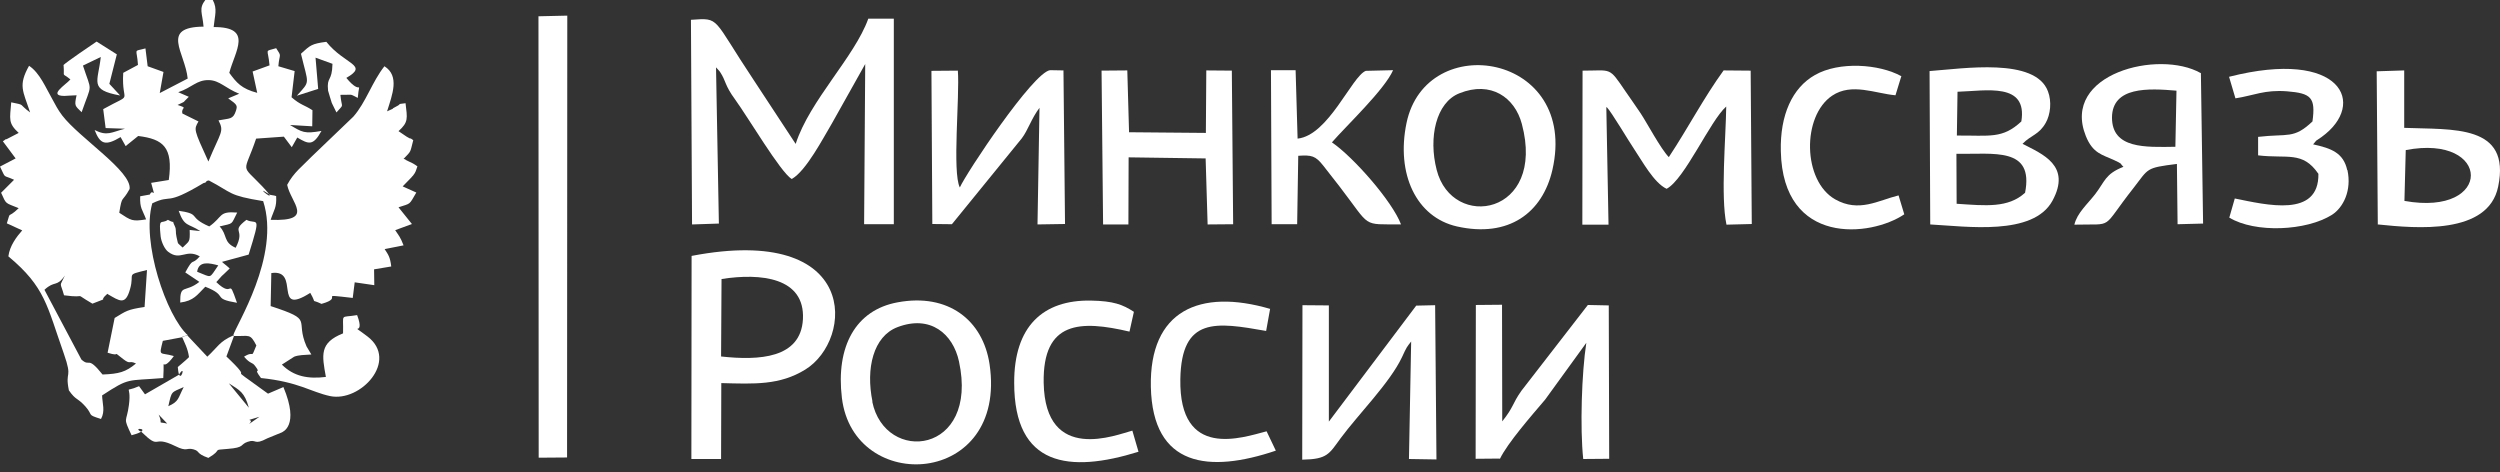 <?xml version="1.0" encoding="UTF-8"?> <svg xmlns="http://www.w3.org/2000/svg" width="127" height="24" viewBox="0 0 127 24" fill="none"><rect x="0" y="0" width="127" height="24" fill="#333333" stroke="none"/><g clip-path="url(#clip0_460_6)"><path fill-rule="evenodd" clip-rule="evenodd" d="M5.477 14.945C6.081 15.292 6.372 15.527 6.606 14.688C6.852 13.839 6.349 13.995 7.467 13.716L7.344 15.594C6.461 15.728 6.416 15.795 5.824 16.153L5.466 17.919C6.237 18.165 5.612 17.74 6.26 18.243C6.651 18.545 6.539 18.288 6.908 18.466C6.383 18.902 6.047 18.992 5.209 19.025C4.415 18.031 4.594 18.679 4.136 18.265L2.258 14.722C2.783 14.23 2.873 14.61 3.298 13.995C3.007 14.621 3.052 14.275 3.253 15.001C4.572 15.18 3.599 14.789 4.695 15.426C5.679 15.035 4.918 15.393 5.455 14.923L5.477 14.945ZM9.267 5.768C9.177 5.421 9.602 5.522 9.021 5.332C9.513 5.086 9.189 5.299 9.591 4.918L9.054 4.684C9.759 4.449 9.982 4.058 10.608 4.069C11.156 4.08 11.447 4.482 12.151 4.762L11.592 4.997C12.05 5.321 12.073 5.354 11.983 5.634C11.838 6.081 11.67 6.003 11.1 6.115C11.402 6.696 11.212 6.696 10.586 8.205C9.826 6.539 9.848 6.584 10.083 6.17L9.289 5.779L9.267 5.768ZM9.256 17.092L9.546 17.036C8.451 16.052 7.176 12.296 7.735 10.329C8.786 9.826 8.317 10.508 10.34 9.3C10.362 9.289 10.452 9.289 10.474 9.233C10.496 9.166 10.563 9.189 10.608 9.166C11.827 9.803 11.569 9.926 13.369 10.217C14.275 13.011 11.938 16.6 11.849 17.036L11.894 17.069C12.665 17.092 12.698 16.913 13.023 17.55C12.71 18.31 12.967 17.762 12.397 18.12C12.743 18.522 12.799 18.366 12.967 18.601C13.313 19.059 12.799 18.59 13.258 19.204C15.191 19.405 15.784 19.909 16.767 20.121C18.31 20.445 20.277 18.321 18.668 17.092C17.595 16.276 18.601 17.226 18.142 16.007C17.237 16.164 17.46 15.873 17.427 16.935C16.22 17.416 16.354 18.031 16.555 19.148C15.65 19.26 14.923 19.126 14.319 18.522L14.945 18.12C15.169 18.031 15.46 18.031 15.817 18.008L15.571 17.595C14.957 16.186 16.007 16.287 13.749 15.549L13.783 13.872C15.292 13.649 13.828 16.108 15.761 14.878C16.13 15.515 15.728 15.147 16.331 15.437C17.572 15.091 15.985 14.912 17.919 15.135L18.019 14.342L19.014 14.487L19.003 13.682L19.875 13.537C19.819 13.045 19.718 12.933 19.54 12.654L20.501 12.464C20.333 12.028 20.266 11.983 20.076 11.693L20.926 11.38L20.244 10.53C20.892 10.318 20.769 10.429 21.149 9.781L20.456 9.468L20.892 9.021C20.915 8.987 20.959 8.943 20.982 8.92C21.138 8.719 21.116 8.686 21.205 8.451C21.172 8.428 21.116 8.395 21.093 8.373C21.071 8.361 21.004 8.317 20.982 8.305L20.613 8.127C20.59 8.071 20.535 8.093 20.501 8.071C20.915 7.646 20.825 7.758 20.993 7.121C20.602 6.841 21.116 7.21 20.657 6.942L20.244 6.662C20.758 6.204 20.691 6.014 20.602 5.243C20.054 5.321 20.512 5.22 20.11 5.421C19.685 5.634 20.3 5.377 19.663 5.656C19.931 4.807 20.311 3.857 19.529 3.365C18.902 4.158 18.59 5.198 17.952 5.924L15.817 7.97C15.381 8.428 14.923 8.753 14.588 9.39C14.767 10.295 16.03 11.257 13.749 11.167C13.917 10.653 14.062 10.552 14.029 9.96C13.872 9.904 13.749 9.926 13.671 9.87C12.71 9.233 14.398 10.608 13.325 9.468C12.195 8.283 12.386 8.887 13.011 7.042L14.42 6.942L14.822 7.478L15.102 6.986C15.683 7.333 15.907 7.422 16.331 6.651C15.46 6.808 15.348 6.718 14.733 6.349L15.862 6.416L15.873 5.6C15.471 5.332 15.27 5.343 14.811 4.941L14.968 3.611L14.14 3.365C14.196 2.694 14.331 2.906 14.029 2.448C13.403 2.638 13.615 2.426 13.693 3.32L12.833 3.633L13.067 4.717C12.263 4.505 12.017 4.203 11.648 3.7C11.938 2.593 12.877 1.364 10.854 1.375C10.91 0.782 11.055 0.458 10.809 0H10.429C10.083 0.447 10.284 0.648 10.34 1.353C8.127 1.375 9.401 2.66 9.535 3.991L8.115 4.728L8.305 3.655L7.501 3.365L7.389 2.459C6.741 2.638 6.953 2.415 7.009 3.298L6.26 3.7C6.159 5.366 6.852 4.65 5.243 5.544L5.366 6.506L6.349 6.539C5.645 6.718 5.455 6.931 4.807 6.606C5.086 7.322 5.343 7.434 6.126 6.964L6.383 7.422L7.02 6.908C8.283 7.065 8.808 7.467 8.574 9.144L7.679 9.289C7.937 10.239 7.769 9.513 7.612 9.882L7.121 9.971C7.098 10.597 7.232 10.631 7.422 11.145C6.718 11.257 6.673 11.212 6.059 10.809C6.204 9.87 6.204 10.306 6.584 9.602C6.707 8.708 4.035 7.009 3.163 5.869C2.918 5.544 2.828 5.343 2.66 5.041C2.336 4.482 2.023 3.7 1.476 3.342C0.917 4.348 1.163 4.605 1.531 5.712C0.905 5.254 1.33 5.354 0.57 5.198C0.503 6.059 0.402 6.249 0.95 6.752L0.324 7.076C0.302 7.042 0.246 7.121 0.145 7.176L0.794 8.048L0 8.462C0.324 9.121 0.112 8.853 0.715 9.133L0.056 9.792C0.335 10.407 0.246 10.284 0.95 10.575C0.335 11.167 0.57 10.642 0.347 11.346L1.129 11.704C0.85 12.017 0.492 12.486 0.425 13.023C2.303 14.588 2.381 15.527 3.242 17.963C3.711 19.305 3.286 18.779 3.499 19.83C3.868 20.356 3.912 20.177 4.337 20.646C4.762 21.127 4.382 21.049 5.131 21.284C5.354 20.881 5.198 20.501 5.187 20.087C6.606 19.16 6.416 19.361 8.294 19.204C8.373 17.84 8.115 19.081 8.831 18.087C8.115 17.874 8.06 18.154 8.272 17.315L9.289 17.125L9.256 17.092Z" fill="white"></path><path fill-rule="evenodd" clip-rule="evenodd" d="M40.23 9.088C40.957 8.674 41.818 7.009 42.254 6.282L43.953 3.253L43.897 11.391H45.406V0.95H44.109C43.405 2.906 41.136 5.097 40.42 7.311L38.297 4.08C36.15 0.861 36.609 0.905 35.1 1.006L35.156 11.402L36.519 11.357L36.374 3.421C36.407 3.465 36.463 3.51 36.486 3.544C36.508 3.577 36.564 3.622 36.586 3.667C36.888 4.125 36.81 4.326 37.335 5.041C38.051 6.036 39.627 8.708 40.208 9.088H40.23Z" fill="white"></path><path fill-rule="evenodd" clip-rule="evenodd" d="M36.654 14.174C38.654 13.861 40.901 14.095 40.789 16.219C40.678 18.209 38.565 18.321 36.631 18.109L36.654 14.174ZM36.642 19.461C38.33 19.506 39.605 19.573 40.901 18.779C43.383 17.259 43.696 11.357 35.133 13L35.122 23.318H36.631L36.642 19.461Z" fill="white"></path><path fill-rule="evenodd" clip-rule="evenodd" d="M81.624 5.444C81.858 5.679 82.764 7.21 83.032 7.602C83.412 8.161 84.016 9.29 84.664 9.591C85.581 9.111 86.877 6.126 87.693 5.411C87.671 6.998 87.403 9.983 87.705 11.413L88.99 11.38L88.934 3.589L87.559 3.577C86.553 4.964 85.771 6.473 84.776 7.982C84.362 7.557 83.658 6.227 83.345 5.757C83.088 5.366 82.831 5.019 82.574 4.639C81.713 3.376 81.892 3.589 80.394 3.589L80.383 11.413H81.713L81.601 5.455L81.624 5.444Z" fill="white"></path><path fill-rule="evenodd" clip-rule="evenodd" d="M27.365 23.251L28.807 23.24L28.818 0.794L27.354 0.827L27.365 23.251Z" fill="white"></path><path fill-rule="evenodd" clip-rule="evenodd" d="M99.397 7.813C101.275 7.847 103.332 7.445 102.874 9.792C102.013 10.575 100.884 10.451 99.397 10.351L99.386 7.813H99.397ZM99.442 4.661C100.906 4.616 103.008 4.169 102.684 6.17C101.722 7.065 101.085 6.874 99.409 6.886L99.442 4.661ZM102.751 7.299C103.187 6.852 103.578 6.852 103.925 6.237C104.159 5.824 104.238 5.164 104.036 4.639C103.388 2.906 99.722 3.487 98.022 3.61L98.056 11.402C99.912 11.502 103.276 11.994 104.26 10.206C105.244 8.406 103.746 7.825 102.751 7.31V7.299Z" fill="white"></path><path fill-rule="evenodd" clip-rule="evenodd" d="M72.983 8.63C72.558 6.987 72.949 5.209 74.134 4.74C75.744 4.092 76.951 4.952 77.309 6.294C78.549 10.933 73.776 11.738 72.983 8.63ZM78.862 8.63C80.215 2.705 72.446 1.465 71.451 6.249C70.915 8.831 71.943 11.033 74.011 11.503C76.649 12.095 78.359 10.81 78.862 8.63Z" fill="white"></path><path fill-rule="evenodd" clip-rule="evenodd" d="M12.653 21.541C13 21.194 12.195 21.474 13.179 21.172L12.653 21.541ZM8.495 21.518C7.925 21.395 8.316 21.608 8.059 21.06L8.495 21.518ZM8.551 20.635C8.73 19.841 8.685 19.953 9.333 19.663C9.032 20.244 9.099 20.389 8.551 20.635ZM11.625 19.473C12.184 19.83 12.419 19.92 12.642 20.713L11.625 19.473ZM9.535 17.047L9.244 17.103C9.389 17.449 9.535 17.684 9.602 18.142C9.423 18.321 9.222 18.478 9.032 18.645L9.054 18.847C9.155 19.573 9.479 18.411 9.088 19.037L7.366 20.032L7.064 19.618C6.204 19.998 6.695 19.428 6.55 20.568C6.427 21.518 6.226 21.138 6.684 22.111C7.925 21.775 6.606 21.675 7.176 21.932C8.193 22.916 7.69 22.066 8.897 22.658C9.523 22.971 9.456 22.725 9.825 22.826C10.183 22.927 9.926 23.027 10.585 23.262C11.368 22.804 10.697 22.871 11.569 22.804C12.452 22.737 12.184 22.58 12.575 22.446C13.056 22.278 12.866 22.647 13.581 22.267L14.319 21.965C14.33 21.943 15.236 21.663 14.397 19.663L13.615 19.998C11.066 18.165 13.212 19.73 11.502 18.109L11.882 17.08L11.837 17.047C11.144 17.349 11.055 17.639 10.53 18.12L9.523 17.047H9.535Z" fill="white"></path><path fill-rule="evenodd" clip-rule="evenodd" d="M44.322 20.4C43.975 18.712 44.366 17.091 45.585 16.622C47.273 15.974 48.413 16.968 48.715 18.355C49.743 23.083 44.959 23.597 44.31 20.4H44.322ZM42.768 20.21C43.36 25.162 51.196 24.737 50.269 18.5C49.933 16.264 48.167 14.878 45.596 15.359C43.461 15.75 42.455 17.606 42.768 20.21Z" fill="white"></path><path fill-rule="evenodd" clip-rule="evenodd" d="M76.192 23.317C76.583 22.501 77.812 21.104 78.494 20.299L80.585 17.415C80.35 18.936 80.26 21.73 80.428 23.317L81.747 23.306L81.725 15.515L80.663 15.493L77.287 19.852C76.806 20.534 76.918 20.646 76.314 21.406L76.303 15.481L74.973 15.493L74.962 23.306L76.18 23.295L76.192 23.317Z" fill="white"></path><path fill-rule="evenodd" clip-rule="evenodd" d="M110.52 7.456C108.989 7.479 107.289 7.568 107.289 5.97C107.301 4.393 109.134 4.483 110.565 4.606L110.509 7.456H110.52ZM111.794 3.712C109.67 2.504 104.696 3.745 105.959 6.909C106.317 7.803 106.809 7.859 107.379 8.127C107.882 8.362 107.647 8.261 107.871 8.474C106.932 8.842 106.932 9.222 106.429 9.871C106.026 10.385 105.512 10.832 105.378 11.413C107.468 11.357 106.675 11.715 108.385 9.547C109.167 8.541 108.989 8.529 110.587 8.328L110.621 11.391L111.917 11.357L111.805 3.7L111.794 3.712Z" fill="white"></path><path fill-rule="evenodd" clip-rule="evenodd" d="M51.912 7.02C52.225 6.606 52.392 6.025 52.806 5.477L52.705 11.401L54.103 11.379L54.024 3.577L53.343 3.565C52.471 3.688 49.095 8.775 48.759 9.523C48.368 8.752 48.759 4.907 48.659 3.588L47.317 3.599L47.362 11.379L48.357 11.39L51.923 7.008L51.912 7.02Z" fill="white"></path><path fill-rule="evenodd" clip-rule="evenodd" d="M66.165 23.351C67.439 23.329 67.517 23.06 68.109 22.256C68.993 21.059 70.602 19.45 71.217 18.153C71.474 17.594 71.463 17.639 71.687 17.348L71.575 23.317L72.972 23.34L72.905 15.504L71.944 15.526L67.506 21.417V15.515L66.165 15.504L66.153 23.351H66.165Z" fill="white"></path><path fill-rule="evenodd" clip-rule="evenodd" d="M57.334 7.993L61.246 8.048L61.347 11.402L62.644 11.391L62.577 3.588L61.28 3.577L61.258 6.752L57.356 6.718L57.267 3.577L55.959 3.588L56.037 11.402H57.323L57.334 7.993Z" fill="white"></path><path fill-rule="evenodd" clip-rule="evenodd" d="M122.212 7.624C126.583 6.785 126.683 11.022 122.145 10.206L122.212 7.624ZM120.803 11.402C122.748 11.603 126.404 11.938 126.907 9.479C127.566 6.293 124.582 6.595 122.134 6.495V3.577L120.736 3.622L120.792 11.413L120.803 11.402Z" fill="white"></path><path fill-rule="evenodd" clip-rule="evenodd" d="M67.651 7.243C68.411 6.371 70.333 4.56 70.769 3.565L69.383 3.599C68.668 3.878 67.494 6.874 65.918 7.042L65.817 3.565H64.565L64.599 11.39H65.896L65.951 7.914C66.633 7.869 66.823 7.914 67.215 8.406C67.472 8.73 67.762 9.099 68.053 9.479C69.685 11.603 69.148 11.379 71.172 11.401C70.736 10.239 68.769 7.992 67.662 7.232L67.651 7.243Z" fill="white"></path><path fill-rule="evenodd" clip-rule="evenodd" d="M119.239 8.641C119.049 7.769 118.434 7.534 117.506 7.333C117.764 7.042 117.529 7.243 117.931 6.964C120.279 5.276 118.948 2.448 113.236 3.901L113.56 4.996C114.499 4.851 115.036 4.549 116.187 4.639C117.406 4.739 117.641 4.952 117.473 6.17C116.512 7.076 116.243 6.774 114.712 6.953V7.892C116.199 8.07 116.97 7.657 117.775 8.831C117.808 11.077 115.137 10.407 113.527 10.083L113.248 11.055C114.555 11.849 117.16 11.737 118.468 10.91C119.038 10.541 119.474 9.68 119.25 8.641H119.239Z" fill="white"></path><path fill-rule="evenodd" clip-rule="evenodd" d="M96.581 3.867C95.463 3.252 93.428 3.107 92.199 3.811C91.047 4.46 90.421 5.846 90.466 7.679C90.567 12.508 95.038 12.039 96.737 10.887L96.447 9.926C95.407 10.183 94.434 10.809 93.227 10.127C91.573 9.188 91.528 5.902 93.071 4.862C94.066 4.191 95.262 4.75 96.29 4.84L96.592 3.856L96.581 3.867Z" fill="white"></path><path fill-rule="evenodd" clip-rule="evenodd" d="M57.523 21.876C56.741 22.077 53.097 23.586 53.019 19.45C52.963 16.287 54.896 16.265 57.378 16.846L57.602 15.84C57.032 15.471 56.573 15.292 55.422 15.27C52.974 15.225 51.509 16.589 51.521 19.45C51.521 23.698 54.315 24.045 57.836 22.949L57.523 21.876Z" fill="white"></path><path fill-rule="evenodd" clip-rule="evenodd" d="M64.532 15.694C60.944 14.644 58.384 15.773 58.463 19.652C58.552 23.743 61.436 24.034 64.812 22.893L64.343 21.91C63.09 22.234 59.894 23.363 59.961 19.26C60.017 16.075 61.783 16.365 64.32 16.812L64.521 15.694H64.532Z" fill="white"></path><path fill-rule="evenodd" clip-rule="evenodd" d="M11.089 13.481C10.597 14.185 10.798 14.107 10.015 13.805C10.094 13.224 10.664 13.369 11.089 13.481ZM10.15 11.737L9.635 11.681C9.658 12.341 9.613 12.229 9.278 12.576C8.965 12.274 9.077 12.475 8.965 12.028C8.909 11.793 8.965 11.67 8.887 11.503C8.652 11.022 9.021 11.447 8.529 11.167C8.182 11.413 8.059 11 8.16 12.006C8.193 12.296 8.372 12.665 8.54 12.788C9.177 13.28 9.434 12.62 10.15 13.023C9.703 13.526 9.859 13.012 9.412 13.839L10.127 14.32C9.39 14.901 9.144 14.398 9.155 15.37C9.848 15.281 10.015 14.979 10.429 14.566C11.648 15.046 10.72 15.158 12.039 15.382C11.547 13.962 11.916 15.225 10.988 14.331L11.268 14.018C11.29 13.995 11.346 13.951 11.368 13.928C11.502 13.794 11.581 13.727 11.67 13.638C11.581 13.548 11.457 13.459 11.379 13.392C11.357 13.369 11.301 13.336 11.279 13.302L12.631 12.934C13.302 10.787 13.034 11.447 12.52 11.167C11.681 11.816 12.497 11.581 11.972 12.587C11.323 12.307 11.569 11.939 11.156 11.503C11.893 11.324 11.715 11.447 12.05 10.798C11.089 10.72 11.335 11.011 10.63 11.503C9.501 11.011 10.25 10.877 9.077 10.709C9.367 11.536 9.557 11.335 10.172 11.737H10.15Z" fill="white"></path><path fill-rule="evenodd" clip-rule="evenodd" d="M3.23 3.308C3.286 4.013 3.107 3.644 3.577 4.035C3.331 4.314 2.425 4.862 3.264 4.873C3.353 4.873 3.733 4.84 3.89 4.84C3.767 5.399 3.811 5.365 4.147 5.701C4.683 4.158 4.672 4.739 4.214 3.331L5.119 2.895C4.985 4.169 4.504 4.56 6.103 4.851L5.555 4.259L5.935 2.761L4.907 2.112C4.717 2.235 3.375 3.152 3.219 3.308H3.23Z" fill="white"></path><path fill-rule="evenodd" clip-rule="evenodd" d="M15.291 2.739C15.672 4.337 15.783 4.08 15.079 4.863L16.163 4.516L16.029 2.929L16.89 3.242C16.868 4.192 16.588 3.857 16.666 4.606C16.666 4.628 16.856 5.232 16.856 5.232L17.091 5.712C17.505 5.232 17.36 5.556 17.292 4.818C17.985 4.829 17.706 4.74 18.175 4.974C18.265 3.924 18.399 4.941 17.594 3.957C18.757 3.287 17.516 3.298 16.577 2.124C15.817 2.225 15.761 2.303 15.303 2.716L15.291 2.739Z" fill="white"></path></g><defs><clipPath id="clip0_460_6"><rect width="127" height="24" fill="white"></rect></clipPath></defs></svg> 